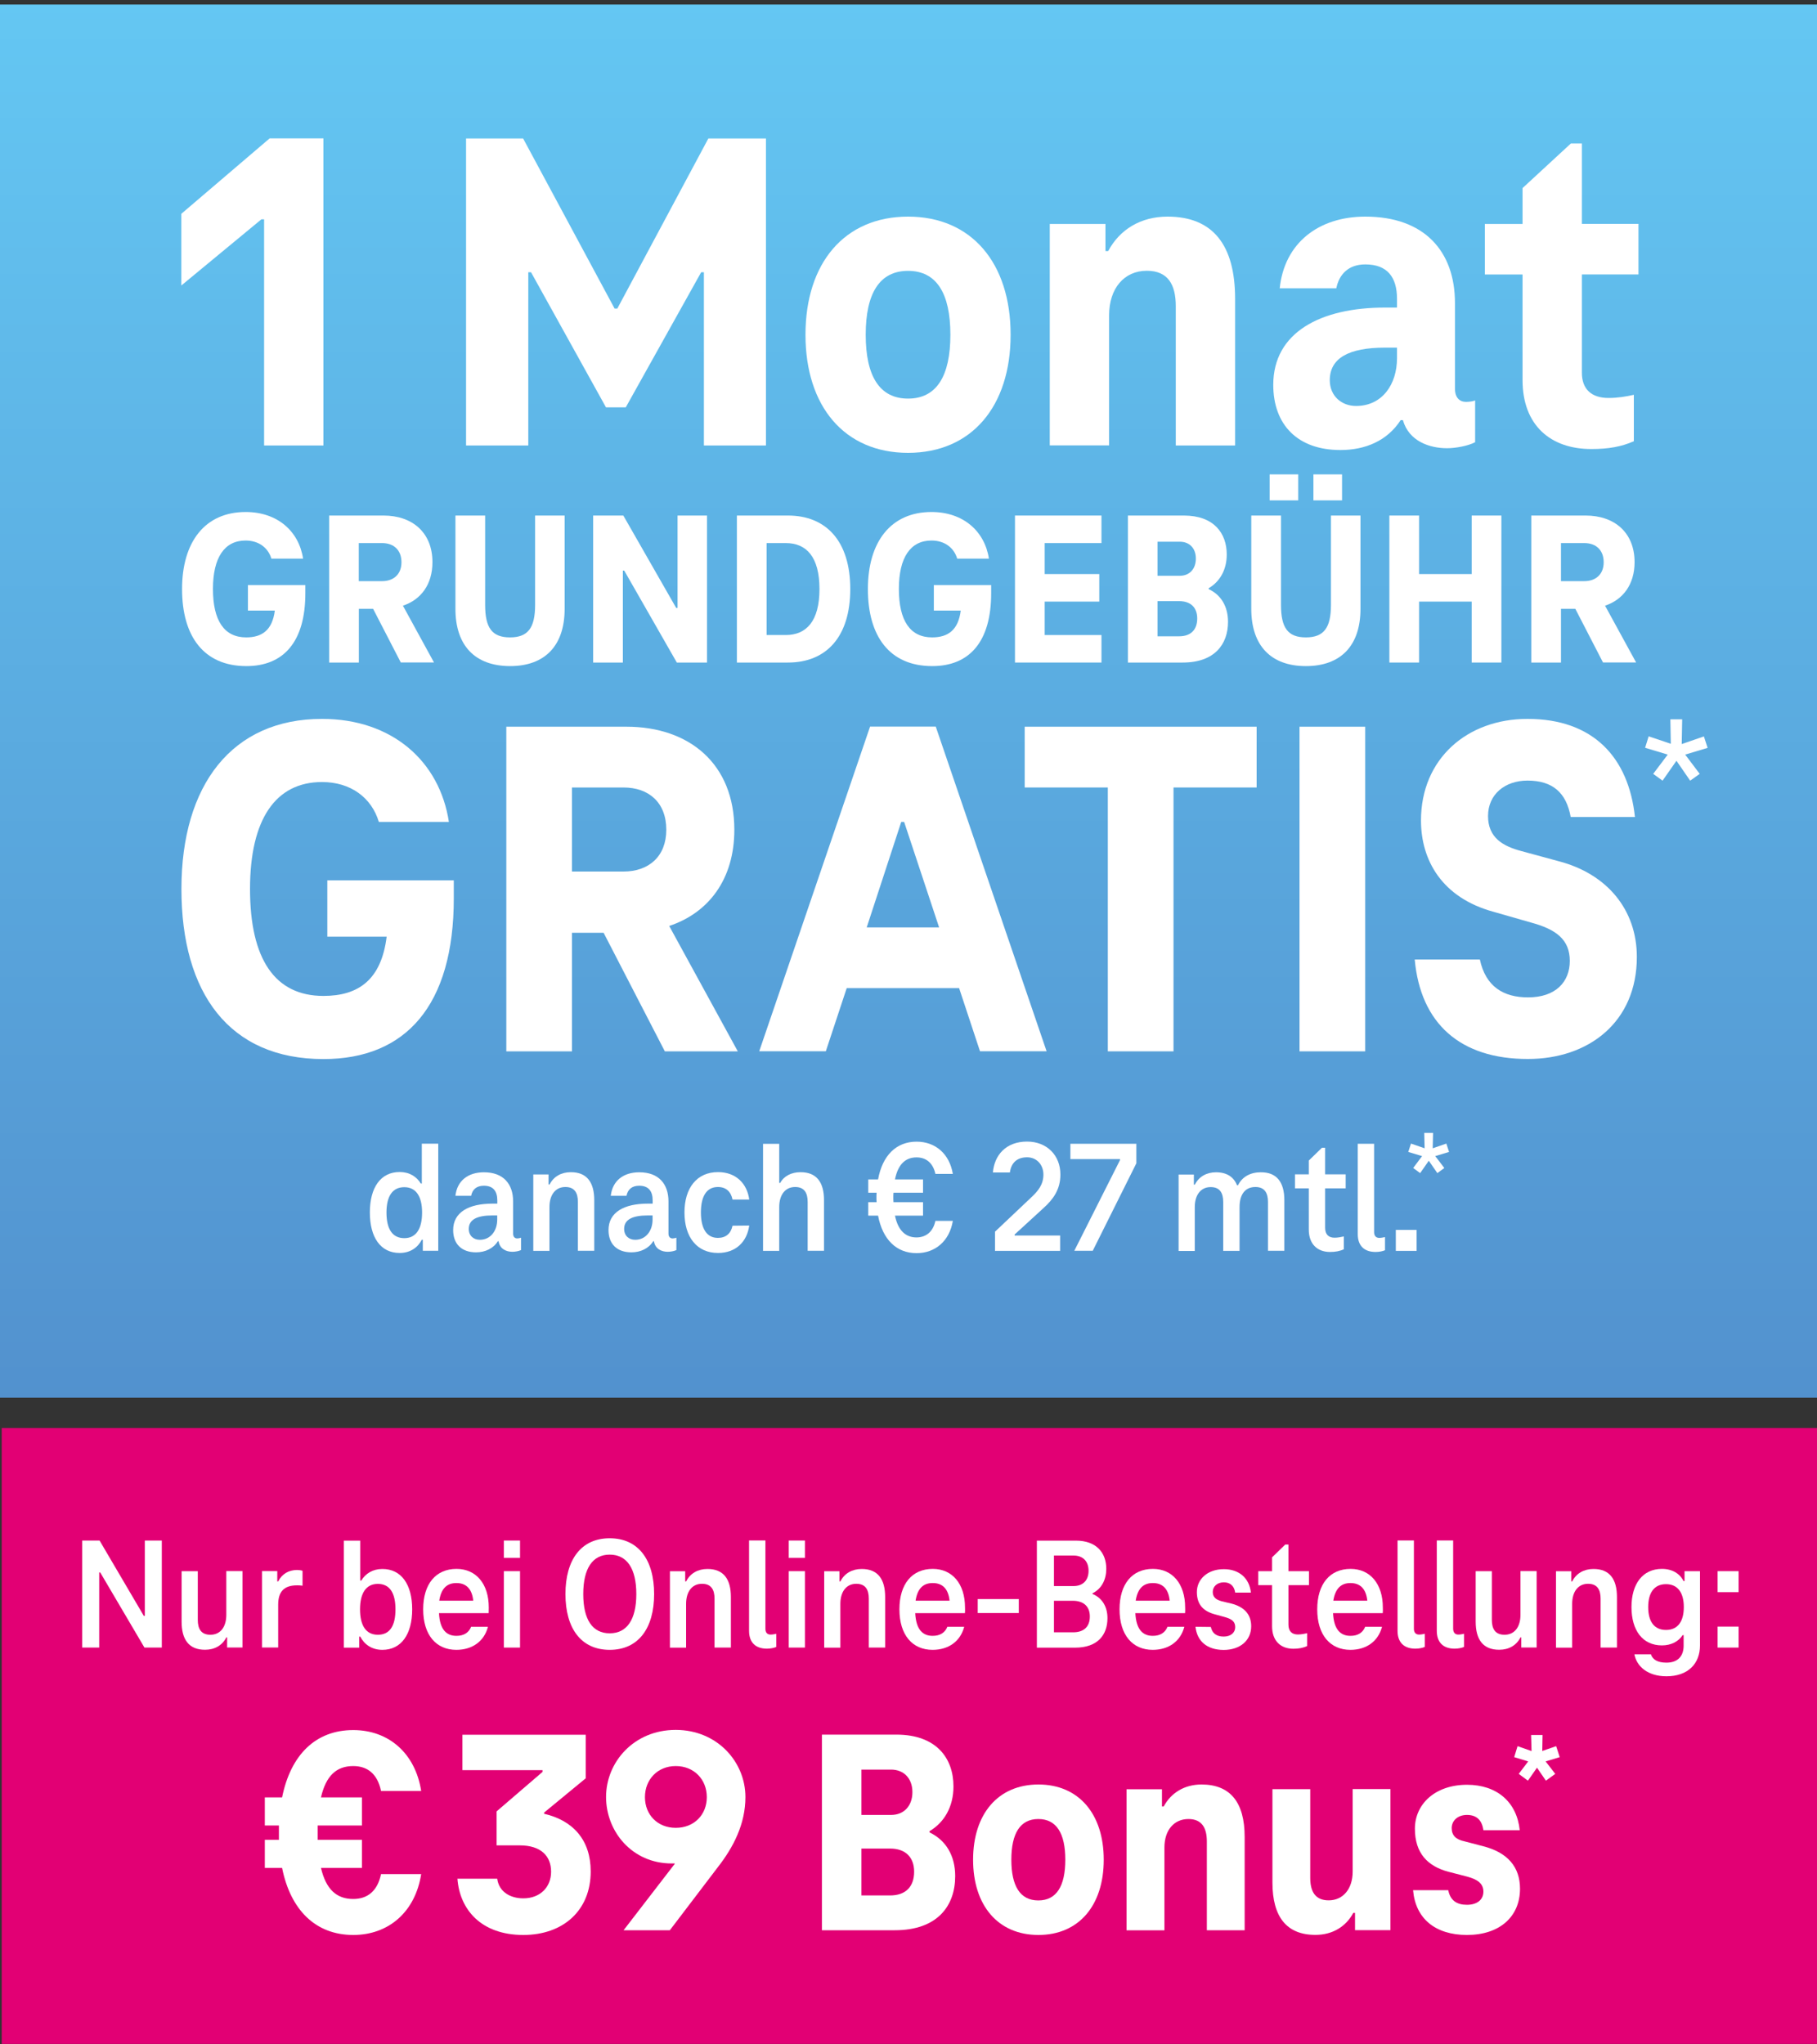 <?xml version="1.0" encoding="utf-8"?>
<!-- Generator: Adobe Illustrator 26.0.2, SVG Export Plug-In . SVG Version: 6.00 Build 0)  -->
<svg version="1.1" id="Ebene_1" xmlns="http://www.w3.org/2000/svg" xmlns:xlink="http://www.w3.org/1999/xlink" x="0px" y="0px"
	 width="200px" height="225px" viewBox="0 0 200 225" enable-background="new 0 0 200 225" xml:space="preserve">
<rect x="0" y="0" width="200" height="225" fill="#333333" stroke="none"/>
<linearGradient id="SVGID_1_" gradientUnits="userSpaceOnUse" x1="12.032" y1="281.904" x2="13.272" y2="281.904" gradientTransform="matrix(0 -123.664 -123.664 0 34961.348 1641.801)">
	<stop  offset="0" style="stop-color:#5291CE"/>
	<stop  offset="1" style="stop-color:#64C7F3"/>
</linearGradient>
<rect y="0.5" fill="url(#SVGID_1_)" width="200" height="153.33"/>
<g>
	<path fill="#FFFFFF" d="M35.6,15.24v33.79h-6.53V24.14h-0.3l-8.81,7.28v-7.89l9.72-8.3H35.6z"/>
	<path fill="#FFFFFF" d="M84.31,15.24v33.79h-6.83V29.96h-0.3l-8.3,14.87h-2.18l-8.25-14.87h-0.3v19.07H51.3V15.24h6.28l10.07,18.72
		h0.3l10.02-18.72H84.31z"/>
	<path fill="#FFFFFF" d="M88.66,36.84c0-7.89,4.3-13,11.29-13s11.29,5.11,11.29,13s-4.3,13-11.29,13S88.66,44.73,88.66,36.84z
		 M104.61,36.84c0-4.55-1.52-7.03-4.66-7.03s-4.66,2.48-4.66,7.03c0,4.55,1.52,7.03,4.66,7.03S104.61,41.39,104.61,36.84z"/>
	<path fill="#FFFFFF" d="M135.95,32.89v16.14h-6.53V33.7c0-2.38-0.86-3.9-3.19-3.9c-2.48,0-4.15,1.92-4.15,4.91v14.31h-6.53V24.65
		h6.13v2.98h0.3c1.27-2.38,3.59-3.79,6.53-3.79C133.47,23.84,135.95,26.92,135.95,32.89z"/>
	<path fill="#FFFFFF" d="M162.37,44.07v4.6c-0.76,0.4-2.13,0.66-3.09,0.66c-1.92,0-4.2-0.76-4.86-3.09h-0.25
		c-1.47,2.28-3.9,3.29-6.63,3.29c-4.66,0-7.39-2.73-7.39-7.18c0-5.77,5.21-8.5,12.3-8.5h1.32v-0.96c0-2.38-1.06-3.79-3.49-3.79
		c-1.87,0-2.89,1.11-3.19,2.63h-6.23c0.51-4.96,4.25-7.89,9.42-7.89c6.48,0,9.87,3.79,9.87,9.51v9.41c0,1.01,0.51,1.47,1.22,1.47
		C161.82,44.22,162.12,44.17,162.37,44.07z M149.26,44.68c2.89,0,4.51-2.38,4.51-5.26v-1.16h-1.32c-4,0-6.08,1.16-6.08,3.59
		C146.38,43.61,147.69,44.68,149.26,44.68z"/>
	<path fill="#FFFFFF" d="M167.59,41.84V30.21h-4.15v-5.56h4.15V20.7l5.32-4.91h1.21v8.85h6.23v5.56h-6.23v10.82
		c0,1.82,1.06,2.78,2.94,2.78c0.96,0,1.92-0.15,2.78-0.35v5.11c-1.37,0.61-2.83,0.86-4.66,0.86
		C170.67,49.43,167.59,46.8,167.59,41.84z"/>
</g>
<g>
	<path fill="#FFFFFF" d="M33.61,64.39v0.9c0,5.35-2.4,8.02-6.49,8.02c-4.7,0-7.08-3.29-7.08-8.48s2.52-8.48,7-8.48
		c3.49,0,5.86,2.11,6.32,5.13h-3.49c-0.36-1.21-1.41-1.99-2.84-1.99c-2.3,0-3.59,1.84-3.59,5.33c0,3.49,1.24,5.33,3.66,5.33
		c1.74,0,2.88-0.8,3.15-2.95h-2.96v-2.81H33.61z"/>
	<path fill="#FFFFFF" d="M44.12,72.92l-3.05-5.91h-1.57v5.91h-3.27V56.74h5.99c3.15,0,5.38,1.86,5.38,5.13
		c0,2.47-1.28,4.14-3.25,4.79l3.42,6.25H44.12z M39.49,63.96h2.57c1.26,0,2.13-0.75,2.13-2.08c0-1.36-0.87-2.11-2.13-2.11h-2.57
		V63.96z"/>
	<path fill="#FFFFFF" d="M50.13,67.01V56.74h3.27v9.83c0,2.52,0.75,3.58,2.74,3.58c1.99,0,2.76-1.07,2.76-3.58v-9.83h3.25v10.27
		c0,4.04-2.16,6.3-6.01,6.3C52.28,73.3,50.13,71.05,50.13,67.01z"/>
	<path fill="#FFFFFF" d="M77.82,56.74v16.18H74.5l-5.79-10.12h-0.15v10.12h-3.27V56.74h3.32l5.82,10.17h0.15V56.74H77.82z"/>
	<path fill="#FFFFFF" d="M81.11,56.74h5.62c4.22,0,6.86,2.83,6.86,8.09s-2.64,8.09-6.86,8.09h-5.62V56.74z M86.49,69.89
		c2.25,0,3.71-1.5,3.71-5.06c0-3.56-1.45-5.06-3.71-5.06h-2.11v10.12H86.49z"/>
	<path fill="#FFFFFF" d="M109.1,64.39v0.9c0,5.35-2.4,8.02-6.49,8.02c-4.7,0-7.08-3.29-7.08-8.48s2.52-8.48,7-8.48
		c3.49,0,5.86,2.11,6.32,5.13h-3.49c-0.36-1.21-1.4-1.99-2.83-1.99c-2.3,0-3.59,1.84-3.59,5.33c0,3.49,1.24,5.33,3.66,5.33
		c1.74,0,2.88-0.8,3.15-2.95h-2.96v-2.81H109.1z"/>
	<path fill="#FFFFFF" d="M114.99,59.77v3.41h6.01v3.03h-6.01v3.68h6.25v3.03h-9.52V56.74h9.52v3.03H114.99z"/>
	<path fill="#FFFFFF" d="M135.17,68.44c0,2.47-1.48,4.48-4.99,4.48h-6.03V56.74h6.16c3.32,0,4.72,1.96,4.72,4.29
		c0,1.67-0.75,2.98-1.99,3.71v0.1C134.39,65.46,135.17,66.74,135.17,68.44z M127.41,59.62v3.75h2.45c1.09,0,1.77-0.77,1.77-1.89
		c0-1.14-0.7-1.86-1.77-1.86H127.41z M131.78,68.07c0-1.19-0.7-1.91-1.99-1.91h-2.38v3.87h2.38
		C131.07,70.03,131.78,69.31,131.78,68.07z"/>
	<path fill="#FFFFFF" d="M137.73,67.01V56.74h3.27v9.83c0,2.52,0.75,3.58,2.74,3.58s2.76-1.07,2.76-3.58v-9.83h3.25v10.27
		c0,4.04-2.16,6.3-6.01,6.3S137.73,71.05,137.73,67.01z M142.9,52.21v2.86h-3.15v-2.86H142.9z M147.72,52.21v2.86h-3.15v-2.86
		H147.72z"/>
	<path fill="#FFFFFF" d="M165.26,56.74v16.18h-3.27v-6.71h-5.79v6.71h-3.27V56.74h3.27v6.44h5.79v-6.44H165.26z"/>
	<path fill="#FFFFFF" d="M176.45,72.92l-3.05-5.91h-1.58v5.91h-3.27V56.74h5.99c3.15,0,5.38,1.86,5.38,5.13
		c0,2.47-1.29,4.14-3.25,4.79l3.42,6.25H176.45z M171.82,63.96h2.57c1.26,0,2.13-0.75,2.13-2.08c0-1.36-0.87-2.11-2.13-2.11h-2.57
		V63.96z"/>
</g>
<g>
	<path fill="#FFFFFF" d="M49.95,96.88v1.98c0,11.82-5.3,17.7-14.35,17.7c-10.38,0-15.63-7.27-15.63-18.72
		c0-11.45,5.57-18.72,15.47-18.72c7.71,0,12.95,4.65,13.97,11.34h-7.71c-0.8-2.67-3.1-4.39-6.26-4.39c-5.08,0-7.92,4.06-7.92,11.77
		s2.73,11.77,8.08,11.77c3.85,0,6.37-1.77,6.96-6.52h-6.53v-6.2H49.95z"/>
	<path fill="#FFFFFF" d="M73.18,115.71l-6.74-13.05h-3.48v13.05h-7.23V79.98h13.22c6.96,0,11.88,4.12,11.88,11.34
		c0,5.46-2.84,9.15-7.17,10.59l7.55,13.8H73.18z M62.96,95.92h5.67c2.78,0,4.71-1.66,4.71-4.6c0-3-1.93-4.65-4.71-4.65h-5.67V95.92z
		"/>
	<path fill="#FFFFFF" d="M105.57,108.75H93.2l-2.3,6.95h-7.33l12.2-35.73H103l12.2,35.73h-7.33L105.57,108.75z M103.37,102.07
		l-3.85-11.61H99.2l-3.8,11.61H103.37z"/>
	<path fill="#FFFFFF" d="M112.79,79.98h25.53v6.69h-9.15v29.04h-7.23V86.67h-9.15V79.98z"/>
	<path fill="#FFFFFF" d="M143.04,79.98h7.23v35.73h-7.23V79.98z"/>
	<path fill="#FFFFFF" d="M155.72,105.6h7.17c0.64,3,2.62,4.17,5.3,4.17c3.05,0,4.6-1.71,4.6-4.01c0-2.35-1.5-3.48-4.28-4.23
		l-4.12-1.18c-5.67-1.55-7.98-5.67-7.98-10.05c0-6.79,5.08-11.18,11.72-11.18c7.23,0,11.13,4.23,11.83,10.8h-7.07
		c-0.48-2.67-1.98-4.01-4.76-4.01c-2.46,0-4.34,1.5-4.34,3.9s1.66,3.32,3.64,3.85l4.12,1.12c5.35,1.39,8.62,5.35,8.62,10.54
		c0,7.17-5.3,11.23-11.99,11.23C160.75,116.56,156.36,112.66,155.72,105.6z"/>
</g>
<rect x="0.19" y="157.17" fill="#E20074" width="199.81" height="67.78"/>
<g>
	<path fill="#FFFFFF" d="M17.81,169.55v11.78H15.9l-4.87-8.27h-0.11v8.27H9.05v-11.78h1.91l4.87,8.29h0.11v-8.29H17.81z"/>
	<path fill="#FFFFFF" d="M19.99,178.48v-5.56h1.78v5.36c0,0.99,0.37,1.64,1.39,1.64c1.09,0,1.75-0.85,1.75-2.19v-4.82h1.78v8.41H25
		v-1.11h-0.09c-0.44,0.88-1.29,1.36-2.33,1.36C20.78,181.58,19.99,180.43,19.99,178.48z"/>
	<path fill="#FFFFFF" d="M33.3,172.88v1.64c-0.23-0.04-0.44-0.04-0.6-0.04c-1.45,0-2.08,0.71-2.08,2.13v4.71h-1.78v-8.41h1.68v1.13
		h0.11c0.41-0.83,1.17-1.25,2.07-1.25C32.91,172.8,33.12,172.81,33.3,172.88z"/>
	<path fill="#FFFFFF" d="M45.37,177.12c0,2.75-1.2,4.46-3.28,4.46c-1.15,0-1.98-0.58-2.44-1.46h-0.11v1.22h-1.69v-11.78h1.8v4.39
		h0.12c0.46-0.76,1.25-1.27,2.31-1.27C44.17,172.67,45.37,174.38,45.37,177.12z M43.53,177.12c0-1.78-0.62-2.8-1.94-2.8
		c-1.31,0-1.96,1.04-1.96,2.8c0,1.78,0.65,2.8,1.96,2.8C42.92,179.92,43.53,178.92,43.53,177.12z"/>
	<path fill="#FFFFFF" d="M53.79,177.54h-5.47c0.09,1.82,0.83,2.5,1.92,2.5c0.81,0,1.36-0.35,1.62-1h1.85
		c-0.41,1.59-1.71,2.54-3.48,2.54c-2.21,0-3.65-1.62-3.65-4.46c0-2.79,1.39-4.45,3.67-4.45c2.15,0,3.55,1.64,3.55,4.25
		C53.8,177.15,53.8,177.38,53.79,177.54z M48.35,176.17h3.74c-0.14-1.38-0.85-1.94-1.84-1.94
		C49.23,174.22,48.56,174.79,48.35,176.17z"/>
	<path fill="#FFFFFF" d="M55.46,169.55h1.78v1.91h-1.78V169.55z M55.46,172.92h1.78v8.41h-1.78V172.92z"/>
	<path fill="#FFFFFF" d="M62.24,175.44c0-3.79,1.73-6.14,4.87-6.14s4.89,2.35,4.89,6.14c0,3.79-1.75,6.14-4.89,6.14
		S62.24,179.23,62.24,175.44z M70.04,175.44c0-2.82-1.04-4.34-2.93-4.34s-2.91,1.52-2.91,4.34s1.02,4.32,2.91,4.32
		S70.04,178.26,70.04,175.44z"/>
	<path fill="#FFFFFF" d="M80.45,175.76v5.57h-1.8v-5.38c0-0.97-0.35-1.64-1.38-1.64c-1.09,0-1.75,0.86-1.75,2.21v4.82h-1.78v-8.41
		h1.68v1.11h0.11c0.44-0.88,1.29-1.36,2.33-1.36C79.64,172.67,80.45,173.8,80.45,175.76z"/>
	<path fill="#FFFFFF" d="M84.81,179.9c0.21,0,0.44-0.04,0.64-0.09v1.45c-0.26,0.11-0.64,0.19-1.04,0.19c-1.25,0-1.96-0.69-1.96-1.96
		v-9.95h1.8v9.7C84.24,179.67,84.45,179.9,84.81,179.9z"/>
	<path fill="#FFFFFF" d="M86.82,169.55h1.78v1.91h-1.78V169.55z M86.82,172.92h1.78v8.41h-1.78V172.92z"/>
	<path fill="#FFFFFF" d="M97.43,175.76v5.57h-1.8v-5.38c0-0.97-0.35-1.64-1.38-1.64c-1.09,0-1.75,0.86-1.75,2.21v4.82h-1.78v-8.41
		h1.68v1.11h0.11c0.44-0.88,1.29-1.36,2.33-1.36C96.62,172.67,97.43,173.8,97.43,175.76z"/>
	<path fill="#FFFFFF" d="M106.21,177.54h-5.47c0.09,1.82,0.83,2.5,1.92,2.5c0.81,0,1.36-0.35,1.62-1h1.85
		c-0.41,1.59-1.71,2.54-3.48,2.54c-2.21,0-3.65-1.62-3.65-4.46c0-2.79,1.39-4.45,3.67-4.45c2.15,0,3.55,1.64,3.55,4.25
		C106.23,177.15,106.23,177.38,106.21,177.54z M100.78,176.17h3.74c-0.14-1.38-0.85-1.94-1.84-1.94
		C101.66,174.22,100.99,174.79,100.78,176.17z"/>
	<path fill="#FFFFFF" d="M112.14,175.99v1.54h-4.52v-1.54H112.14z"/>
	<path fill="#FFFFFF" d="M121.9,178.09c0,1.83-1.06,3.25-3.57,3.25h-4.2v-11.78h4.29c2.29,0,3.35,1.36,3.35,3.1
		c0,1.16-0.49,2.19-1.52,2.7v0.07C121.36,175.88,121.9,176.89,121.9,178.09z M116.01,171.21v3.35h2.15c1.04,0,1.66-0.63,1.66-1.68
		s-0.62-1.68-1.66-1.68H116.01z M119.96,177.91c0-1.09-0.67-1.73-1.87-1.73h-2.08v3.47h2.08
		C119.29,179.66,119.96,179.04,119.96,177.91z"/>
	<path fill="#FFFFFF" d="M130.44,177.54h-5.47c0.09,1.82,0.83,2.5,1.92,2.5c0.81,0,1.36-0.35,1.62-1h1.85
		c-0.41,1.59-1.71,2.54-3.48,2.54c-2.21,0-3.65-1.62-3.65-4.46c0-2.79,1.39-4.45,3.67-4.45c2.15,0,3.55,1.64,3.55,4.25
		C130.46,177.15,130.46,177.38,130.44,177.54z M125.01,176.17h3.74c-0.14-1.38-0.85-1.94-1.84-1.94
		C125.89,174.22,125.22,174.79,125.01,176.17z"/>
	<path fill="#FFFFFF" d="M131.59,179.04l1.69,0.02c0.14,0.69,0.62,1.06,1.41,1.06c0.76,0,1.27-0.41,1.27-1.04
		c0-0.71-0.53-0.93-1.15-1.11l-1.09-0.3c-1.2-0.32-1.98-1.02-1.98-2.45c0-1.39,1.15-2.52,2.97-2.52c1.68,0,2.81,0.99,2.98,2.58
		h-1.73c-0.11-0.74-0.56-1.13-1.25-1.13c-0.74,0-1.22,0.46-1.22,1.06c0,0.55,0.34,0.85,0.97,1.02l1.09,0.26
		c1.36,0.35,2.17,1.15,2.17,2.49c0,1.57-1.22,2.61-3.04,2.61C132.86,181.58,131.76,180.63,131.59,179.04z"/>
	<path fill="#FFFFFF" d="M140.02,178.99v-4.53h-1.52v-1.54h1.52v-1.52l1.45-1.41h0.35v2.93h2.26v1.54h-2.26v4.34
		c0,0.74,0.39,1.09,1.04,1.09c0.33,0,0.72-0.07,1.02-0.14v1.41c-0.44,0.21-0.94,0.3-1.52,0.3
		C140.96,181.46,140.02,180.59,140.02,178.99z"/>
	<path fill="#FFFFFF" d="M152.2,177.54h-5.47c0.09,1.82,0.83,2.5,1.92,2.5c0.81,0,1.36-0.35,1.62-1h1.85
		c-0.41,1.59-1.71,2.54-3.48,2.54c-2.21,0-3.65-1.62-3.65-4.46c0-2.79,1.39-4.45,3.67-4.45c2.15,0,3.55,1.64,3.55,4.25
		C152.22,177.15,152.22,177.38,152.2,177.54z M146.76,176.17h3.74c-0.14-1.38-0.85-1.94-1.84-1.94
		C147.65,174.22,146.98,174.79,146.76,176.17z"/>
	<path fill="#FFFFFF" d="M156.19,179.9c0.21,0,0.44-0.04,0.64-0.09v1.45c-0.26,0.11-0.64,0.19-1.04,0.19
		c-1.25,0-1.96-0.69-1.96-1.96v-9.95h1.8v9.7C155.62,179.67,155.84,179.9,156.19,179.9z"/>
	<path fill="#FFFFFF" d="M160.51,179.9c0.21,0,0.44-0.04,0.64-0.09v1.45c-0.26,0.11-0.64,0.19-1.04,0.19
		c-1.25,0-1.96-0.69-1.96-1.96v-9.95h1.8v9.7C159.95,179.67,160.16,179.9,160.51,179.9z"/>
	<path fill="#FFFFFF" d="M162.43,178.48v-5.56h1.78v5.36c0,0.99,0.37,1.64,1.4,1.64c1.09,0,1.75-0.85,1.75-2.19v-4.82h1.78v8.41
		h-1.69v-1.11h-0.09c-0.44,0.88-1.29,1.36-2.33,1.36C163.23,181.58,162.43,180.43,162.43,178.48z"/>
	<path fill="#FFFFFF" d="M177.98,175.76v5.57h-1.8v-5.38c0-0.97-0.35-1.64-1.38-1.64c-1.09,0-1.75,0.86-1.75,2.21v4.82h-1.78v-8.41
		h1.68v1.11h0.11c0.44-0.88,1.29-1.36,2.33-1.36C177.17,172.67,177.98,173.8,177.98,175.76z"/>
	<path fill="#FFFFFF" d="M187.12,172.92v8.18c0,1.99-1.31,3.39-3.69,3.39c-2.05,0-3.28-1.08-3.53-2.42h1.82
		c0.19,0.6,0.76,0.92,1.71,0.92c1.27,0,1.89-0.74,1.89-1.87v-1.16h-0.11c-0.44,0.69-1.25,1.13-2.28,1.13
		c-2.12,0-3.35-1.64-3.35-4.22c0-2.56,1.24-4.2,3.35-4.2c1.15,0,1.98,0.53,2.38,1.34h0.11v-1.09H187.12z M185.34,176.87
		c0-1.55-0.65-2.52-1.96-2.52c-1.32,0-1.96,0.97-1.96,2.52c0,1.57,0.64,2.52,1.96,2.52C184.69,179.39,185.34,178.44,185.34,176.87z"
		/>
	<path fill="#FFFFFF" d="M189.06,172.92h2.31v2.31h-2.31V172.92z M189.06,179.02h2.31v2.31h-2.31V179.02z"/>
	<path fill="#FFFFFF" d="M41.94,206.26h4.42c-0.65,4.16-3.58,6.7-7.48,6.7c-4.13,0-6.9-2.74-7.83-7.38h-1.9v-3.09h1.55v-0.81
		c0-0.26,0-0.52,0-0.77h-1.55v-3.09h1.9c0.94-4.67,3.68-7.41,7.83-7.41c3.9,0,6.83,2.55,7.48,6.7h-4.42
		c-0.39-1.87-1.48-2.74-3.06-2.74c-1.84,0-3,1.06-3.55,3.45h4.51v3.09h-4.87v0.77c0,0.29,0,0.55,0,0.81h4.87v3.09h-4.51
		c0.55,2.35,1.71,3.42,3.55,3.42C40.45,209,41.55,208.13,41.94,206.26z"/>
	<path fill="#FFFFFF" d="M65.02,205.97c0,4.29-3.03,6.99-7.42,6.99c-4.64,0-7-2.8-7.25-6.19h4.38c0.19,1.45,1.45,2.16,2.87,2.16
		c1.84,0,3.06-1.22,3.06-2.93s-1.1-2.9-3.45-2.9h-2.55v-3.74l5.06-4.35v-0.19H50.9v-3.9h13.57v4.8l-4.58,3.77v0.13
		C63.09,200.36,65.02,202.52,65.02,205.97z"/>
	<path fill="#FFFFFF" d="M82.05,197.78c0,2.96-1.32,5.51-3,7.67l-5.32,6.99h-5.09l5.64-7.32l-0.03-0.03h-0.32
		c-4.35,0-7.22-3.51-7.22-7.32c0-3.83,3.06-7.38,7.67-7.38C78.99,190.4,82.05,193.95,82.05,197.78z M74.38,201.17
		c2.03,0,3.42-1.45,3.42-3.38s-1.39-3.42-3.42-3.42c-2,0-3.39,1.48-3.39,3.42S72.38,201.17,74.38,201.17z"/>
	<path fill="#FFFFFF" d="M105.14,206.48c0,3.29-1.97,5.96-6.64,5.96h-8.03v-21.53h8.19c4.42,0,6.29,2.61,6.29,5.7
		c0,2.22-1,3.96-2.64,4.93v0.13C104.11,202.52,105.14,204.23,105.14,206.48z M94.82,194.75v5h3.26c1.45,0,2.35-1.03,2.35-2.51
		c0-1.51-0.94-2.48-2.35-2.48H94.82z M100.62,206c0-1.58-0.94-2.55-2.64-2.55h-3.16v5.16h3.16
		C99.69,208.61,100.62,207.64,100.62,206z"/>
	<path fill="#FFFFFF" d="M107.11,204.68c0-5.03,2.74-8.28,7.19-8.28s7.19,3.25,7.19,8.28s-2.74,8.28-7.19,8.28
		S107.11,209.71,107.11,204.68z M117.26,204.68c0-2.9-0.97-4.48-2.97-4.48s-2.97,1.58-2.97,4.48s0.97,4.48,2.97,4.48
		S117.26,207.58,117.26,204.68z"/>
	<path fill="#FFFFFF" d="M137,202.16v10.28h-4.16v-9.76c0-1.51-0.55-2.48-2.03-2.48c-1.58,0-2.64,1.22-2.64,3.13v9.12H124v-15.53
		h3.9v1.9h0.19c0.81-1.51,2.29-2.42,4.16-2.42C135.42,196.4,137,198.36,137,202.16z"/>
	<path fill="#FFFFFF" d="M140.06,207.19v-10.28h4.16v9.76c0,1.51,0.55,2.48,2.03,2.48c1.58,0,2.64-1.26,2.64-3.16v-9.09h4.16v15.53
		h-3.9v-1.9h-0.19c-0.81,1.51-2.29,2.42-4.16,2.42C141.64,212.96,140.06,210.99,140.06,207.19z"/>
	<path fill="#FFFFFF" d="M155.54,208.03h3.87c0.23,1.16,0.97,1.61,2.06,1.61c1.1,0,1.81-0.55,1.81-1.45c0-0.93-0.71-1.35-1.74-1.64
		l-2.13-0.55c-2.26-0.61-3.67-2.03-3.67-4.74c0-2.67,2.19-4.83,5.74-4.83c3.29,0,5.48,1.9,5.8,5h-4c-0.16-1.13-0.77-1.68-1.81-1.68
		c-1.03,0-1.68,0.64-1.68,1.45s0.48,1.26,1.39,1.45l2.1,0.55c2.64,0.68,4.03,2.26,4.03,4.67c0,3.09-2.26,5.09-5.84,5.09
		C157.99,212.96,155.8,211.16,155.54,208.03z"/>
	<path fill="#FFFFFF" d="M170.13,193.86l1.06,1.37l-1.03,0.75l-0.98-1.43l-1,1.43l-1.01-0.75l1.04-1.37l-1.54-0.47l0.37-1.21
		l1.54,0.54l-0.05-1.77h1.26l-0.03,1.76l1.53-0.53l0.39,1.21L170.13,193.86z"/>
</g>
<g>
	<path fill="#FFFFFF" d="M48.24,125.88v11.78h-1.7v-1.22h-0.11c-0.44,0.86-1.27,1.46-2.44,1.46c-2.1,0-3.28-1.71-3.28-4.46
		c0-2.73,1.18-4.45,3.28-4.45c1.08,0,1.87,0.51,2.33,1.27h0.11v-4.39H48.24z M46.46,133.45c0-1.75-0.65-2.79-1.96-2.79
		c-1.32,0-1.96,1.02-1.96,2.79c0,1.8,0.64,2.82,1.96,2.82C45.81,136.27,46.46,135.23,46.46,133.45z"/>
	<path fill="#FFFFFF" d="M57.35,136.22v1.36c-0.25,0.12-0.64,0.19-0.95,0.19c-0.69,0-1.39-0.32-1.52-1.16H54.8
		c-0.49,0.79-1.39,1.22-2.4,1.22c-1.61,0-2.52-0.94-2.52-2.45c0-1.96,1.71-2.91,4.33-2.91h0.53v-0.35c0-0.97-0.41-1.62-1.48-1.62
		c-0.81,0-1.27,0.42-1.4,1.11h-1.73c0.18-1.66,1.39-2.59,3.14-2.59c2.14,0,3.21,1.29,3.21,3.21v3.54c0,0.35,0.18,0.53,0.46,0.53
		C57.1,136.29,57.21,136.27,57.35,136.22z M54.73,134.23v-0.46h-0.53c-1.7,0-2.6,0.46-2.6,1.48c0,0.74,0.51,1.2,1.22,1.2
		C53.99,136.45,54.73,135.46,54.73,134.23z"/>
	<path fill="#FFFFFF" d="M65.41,132.09v5.57h-1.8v-5.38c0-0.97-0.35-1.64-1.38-1.64c-1.09,0-1.75,0.86-1.75,2.21v4.82H58.7v-8.41
		h1.68v1.11h0.11c0.44-0.88,1.29-1.36,2.33-1.36C64.6,129,65.41,130.13,65.41,132.09z"/>
	<path fill="#FFFFFF" d="M74.45,136.22v1.36c-0.25,0.12-0.64,0.19-0.95,0.19c-0.69,0-1.39-0.32-1.52-1.16H71.9
		c-0.49,0.79-1.39,1.22-2.4,1.22c-1.61,0-2.52-0.94-2.52-2.45c0-1.96,1.71-2.91,4.33-2.91h0.53v-0.35c0-0.97-0.41-1.62-1.48-1.62
		c-0.81,0-1.27,0.42-1.4,1.11h-1.73c0.18-1.66,1.39-2.59,3.14-2.59c2.14,0,3.21,1.29,3.21,3.21v3.54c0,0.35,0.18,0.53,0.46,0.53
		C74.2,136.29,74.31,136.27,74.45,136.22z M71.83,134.23v-0.46H71.3c-1.7,0-2.6,0.46-2.6,1.48c0,0.74,0.51,1.2,1.22,1.2
		C71.09,136.45,71.83,135.46,71.83,134.23z"/>
	<path fill="#FFFFFF" d="M79.03,129c1.96,0,3.2,1.24,3.44,3.02h-1.84c-0.18-0.88-0.72-1.38-1.61-1.38c-1.24,0-1.87,1.01-1.87,2.8
		s0.64,2.8,1.87,2.8c0.88,0,1.43-0.48,1.61-1.34l1.84-0.02c-0.25,1.8-1.48,3.02-3.44,3.02c-2.31,0-3.69-1.73-3.69-4.46
		C75.34,130.73,76.72,129,79.03,129z"/>
	<path fill="#FFFFFF" d="M90.7,132.09v5.57h-1.8v-5.38c0-0.97-0.35-1.64-1.38-1.64c-1.09,0-1.75,0.86-1.75,2.21v4.82h-1.78v-11.78
		h1.78v4.3h0.11c0.39-0.74,1.22-1.18,2.22-1.18C89.89,129,90.7,130.13,90.7,132.09z"/>
	<path fill="#FFFFFF" d="M102.96,134.37h1.92c-0.37,2.22-1.94,3.55-3.99,3.55c-2.22,0-3.74-1.5-4.24-4.13h-1.08v-1.48h0.92
		c-0.02-0.18-0.02-0.35-0.02-0.53s0-0.35,0.02-0.51h-0.92v-1.46h1.08c0.48-2.65,2.01-4.16,4.24-4.16c2.05,0,3.62,1.32,3.99,3.55
		h-1.92c-0.26-1.22-1.04-1.82-2.07-1.82c-1.24,0-2.05,0.78-2.38,2.43h3.09v1.46h-3.25c-0.02,0.16-0.02,0.33-0.02,0.51
		s0,0.35,0.02,0.53h3.25v1.48h-3.09c0.34,1.64,1.17,2.4,2.38,2.4C101.92,136.18,102.7,135.58,102.96,134.37z"/>
	<path fill="#FFFFFF" d="M109.53,135.55l4.08-3.86c0.64-0.62,1.24-1.31,1.24-2.42c0-1.06-0.72-1.9-1.8-1.9
		c-1.09,0-1.75,0.6-1.89,1.67h-1.87c0.16-1.9,1.43-3.4,3.76-3.4c2.17,0,3.67,1.5,3.67,3.63c0,1.64-0.79,2.72-1.84,3.67l-3.2,2.93
		v0.11h5.01v1.69h-7.17V135.55z"/>
	<path fill="#FFFFFF" d="M125.08,125.88v2.15l-4.8,9.63h-2.03l5.03-9.98v-0.11h-5.46v-1.69H125.08z"/>
	<path fill="#FFFFFF" d="M141.37,132.09v5.57h-1.8v-5.38c0-0.97-0.37-1.64-1.38-1.64c-1.11,0-1.75,0.78-1.75,2.21v4.82h-1.8v-5.38
		c0-0.97-0.35-1.64-1.38-1.64c-1.09,0-1.75,0.86-1.75,2.21v4.82h-1.78v-8.41h1.68v1.11h0.11c0.44-0.88,1.29-1.36,2.33-1.36
		c1.2,0,1.96,0.53,2.31,1.43h0.11c0.46-0.95,1.39-1.43,2.49-1.43C140.55,129,141.37,130.13,141.37,132.09z"/>
	<path fill="#FFFFFF" d="M144.06,135.32v-4.53h-1.52v-1.54h1.52v-1.52l1.45-1.41h0.35v2.93h2.26v1.54h-2.26v4.34
		c0,0.74,0.39,1.09,1.04,1.09c0.33,0,0.72-0.07,1.02-0.14v1.41c-0.44,0.21-0.94,0.3-1.52,0.3
		C145,137.79,144.06,136.92,144.06,135.32z"/>
	<path fill="#FFFFFF" d="M151.81,136.24c0.21,0,0.44-0.04,0.64-0.09v1.45c-0.26,0.11-0.64,0.19-1.04,0.19
		c-1.25,0-1.96-0.69-1.96-1.96v-9.95h1.8v9.7C151.24,136.01,151.46,136.24,151.81,136.24z"/>
	<path fill="#FFFFFF" d="M153.64,135.36h2.29v2.31h-2.29V135.36z"/>
	<path fill="#FFFFFF" d="M157.98,127.24l1,1.31l-0.77,0.56l-0.94-1.36l-0.95,1.36l-0.77-0.56l0.98-1.31l-1.52-0.46l0.3-0.92
		l1.5,0.52l-0.04-1.69h0.97l-0.04,1.69l1.5-0.52l0.3,0.92L157.98,127.24z"/>
</g>
<g>
	<path fill="#FFFFFF" d="M185.49,83.05l1.6,2.12l-1.05,0.75l-1.51-2.19L183,85.92l-1.03-0.75l1.6-2.12l-2.49-0.75l0.39-1.26
		l2.44,0.82l-0.05-2.69h1.3l-0.05,2.72l2.44-0.84l0.41,1.26L185.49,83.05z"/>
</g>
<g>
</g>
<g>
</g>
<g>
</g>
<g>
</g>
<g>
</g>
<g>
</g>
<g>
</g>
<g>
</g>
<g>
</g>
<g>
</g>
<g>
</g>
<g>
</g>
<g>
</g>
<g>
</g>
<g>
</g>
</svg>
